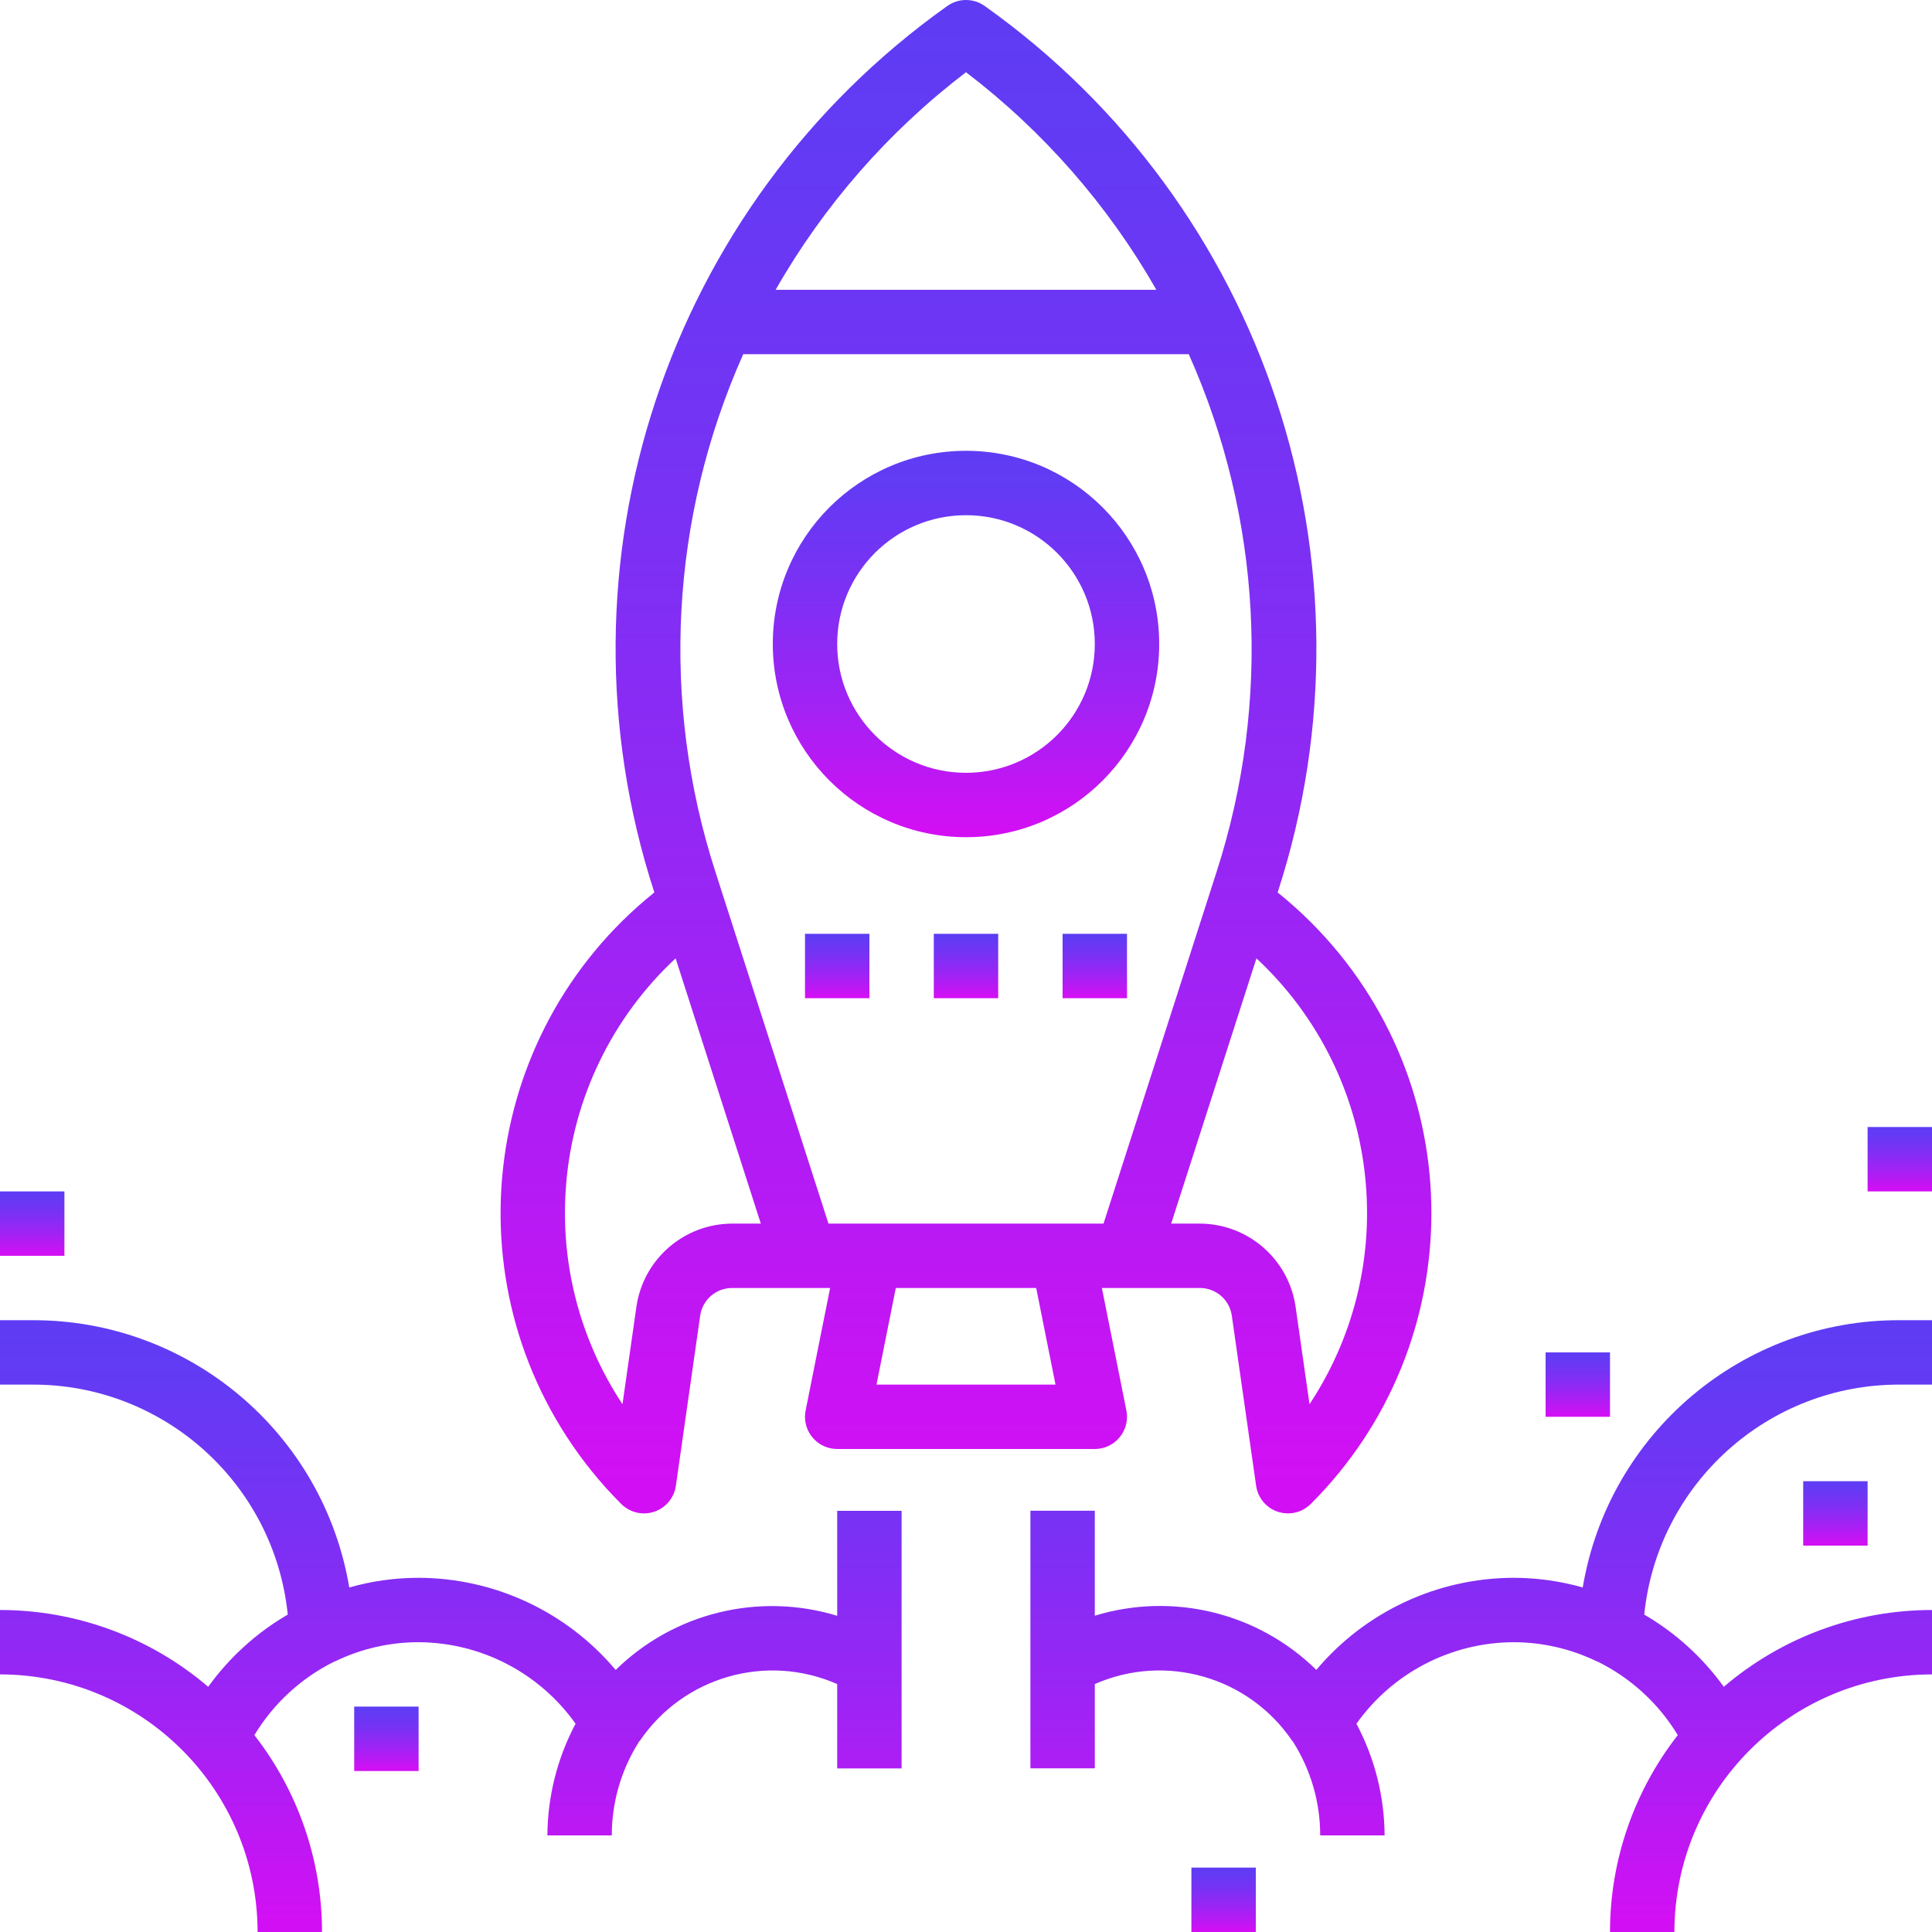 <svg width="480" height="480" viewBox="0 0 480 480" fill="none" xmlns="http://www.w3.org/2000/svg">
<g clip-path="url(#clip0)">
<path d="M240 112.001C213.49 112.001 192 133.491 192 160.001C192.026 186.5 213.501 207.975 240 208.001C266.51 208.001 288 186.511 288 160.001C288 133.491 266.51 112.001 240 112.001ZM240 192.001C222.327 192.001 208 177.674 208 160.001C208 142.328 222.327 128.001 240 128.001C257.673 128.001 272 142.328 272 160.001C272 177.674 257.674 192.001 240 192.001Z" fill="url(#paint0_linear)"/>
<path d="M325.764 229.203C323.123 226.558 320.339 224.06 317.424 221.72L317.504 221.488C343.874 140.113 314.376 51.039 244.648 1.488C241.867 -0.497 238.133 -0.497 235.352 1.488C165.624 51.039 136.126 140.113 162.496 221.488L162.576 221.72C118.584 257.034 111.548 321.324 146.861 365.316C149.201 368.231 151.699 371.015 154.344 373.656C155.844 375.156 157.878 376 160 376C160.859 375.999 161.712 375.861 162.528 375.592C165.403 374.635 167.49 372.136 167.92 369.136L173.96 326.864C174.525 322.927 177.895 320.003 181.872 320H206.24L200.16 350.4C199.276 354.729 202.069 358.955 206.398 359.838C206.925 359.946 207.462 360 208 360H272C276.418 360.001 280.001 356.42 280.002 352.002C280.002 351.464 279.948 350.927 279.84 350.4L273.76 320H298.128C302.107 320.004 305.479 322.932 306.04 326.872L312.08 369.136C312.51 372.136 314.597 374.635 317.472 375.592C318.288 375.861 319.141 375.999 320 376C322.122 376 324.156 375.156 325.656 373.656C365.576 333.797 365.624 269.123 325.764 229.203ZM240 17.945C259.227 32.613 275.311 50.996 287.296 72.001H192.704C204.689 50.996 220.773 32.613 240 17.945ZM181.872 304.001C169.948 304.052 159.853 312.812 158.12 324.609L154.656 348.873C143.968 332.736 139.038 313.464 140.664 294.177H140.656C142.417 272.747 152.117 252.747 167.856 238.097L189.024 304.001H181.872V304.001ZM217.76 344.001L222.56 320.001H257.44L262.24 344.001H217.76ZM205.832 304.001L179.496 222.065L177.736 216.585C164.097 174.338 166.561 128.54 184.656 88.001H295.344C313.439 128.54 315.904 174.338 302.264 216.585L300.504 222.065L274.168 304.001H205.832ZM325.344 348.873L321.88 324.609C320.147 312.812 310.052 304.052 298.128 304.001H290.976L312.16 238.097C327.89 252.751 337.582 272.75 339.336 294.177C340.963 313.464 336.033 332.736 325.344 348.873Z" fill="url(#paint1_linear)"/>
<path d="M208 375.361V401.441C188.573 395.511 167.46 400.673 152.96 414.897C140.804 400.432 122.894 392.057 104 392.001C98.175 392.001 92.379 392.809 86.776 394.401C80.316 355.966 46.974 327.862 8 328.001H0V344.001H8C40.703 343.9 68.158 368.605 71.496 401.137C63.721 405.665 56.985 411.779 51.728 419.081C37.309 406.762 18.965 399.995 0 400.001V416.001C35.33 416.041 63.96 444.671 64 480.001H80C80.009 462.28 74.096 445.064 63.2 431.089C67.949 423.22 74.849 416.874 83.088 412.801C83.168 412.801 83.256 412.801 83.336 412.721C89.78 409.61 96.844 407.997 104 408.001C119.505 408.073 134.024 415.614 143 428.257C138.454 436.802 136.052 446.323 136 456.001H152C151.993 447.822 154.304 439.809 158.664 432.889H158.616C158.728 432.737 158.88 432.625 158.992 432.465C169.803 416.577 190.41 410.664 208 418.401V439.361H224V375.361H208V375.361Z" fill="url(#paint2_linear)"/>
<path d="M472 344.001H480V328.001H472C433.026 327.862 399.684 355.966 393.224 394.401C387.621 392.809 381.825 392.001 376 392.001C357.11 392.051 339.2 400.417 327.04 414.873C312.54 400.649 291.427 395.487 272 401.417V375.337H256V439.337H272V418.401C289.589 410.662 310.195 416.572 321.008 432.457C321.12 432.617 321.272 432.729 321.384 432.881H321.336C325.698 439.803 328.008 447.819 328 456.001H344C343.948 446.323 341.546 436.802 337 428.257C345.976 415.614 360.495 408.073 376 408.001C383.157 408.002 390.221 409.621 396.664 412.737C396.744 412.777 396.832 412.785 396.912 412.817C405.163 416.88 412.078 423.22 416.84 431.089C405.929 445.059 400.002 462.275 400 480.001H416C416.04 444.671 444.67 416.041 480 416.001V400.001C461.035 399.997 442.692 406.763 428.272 419.081C423.015 411.779 416.279 405.665 408.504 401.137C411.843 368.604 439.297 343.9 472 344.001Z" fill="url(#paint3_linear)"/>
<path d="M216 232.001H200V248.001H216V232.001Z" fill="url(#paint4_linear)"/>
<path d="M248 232.001H232V248.001H248V232.001Z" fill="url(#paint5_linear)"/>
<path d="M280 232.001H264V248.001H280V232.001Z" fill="url(#paint6_linear)"/>
<path d="M104 424.001H88V440.001H104V424.001Z" fill="url(#paint7_linear)"/>
<path d="M16 296.001H0V312.001H16V296.001Z" fill="url(#paint8_linear)"/>
<path d="M464 368.001H448V384.001H464V368.001Z" fill="url(#paint9_linear)"/>
<path d="M400 336.001H384V352.001H400V336.001Z" fill="url(#paint10_linear)"/>
<path d="M312 464.001H296V480.001H312V464.001Z" fill="url(#paint11_linear)"/>
<path d="M480 280.001H464V296.001H480V280.001Z" fill="url(#paint12_linear)"/>
</g>
<defs>
<linearGradient id="paint0_linear" x1="240.002" y1="107.955" x2="240.002" y2="206.215" gradientUnits="userSpaceOnUse">
<stop stop-color="#5C3DF4"/>
<stop offset="0.148" stop-color="#643AF4"/>
<stop offset="0.379" stop-color="#7A31F4"/>
<stop offset="0.665" stop-color="#9F23F4"/>
<stop offset="0.991" stop-color="#D110F4"/>
<stop offset="1" stop-color="#D20FF4"/>
</linearGradient>
<linearGradient id="paint1_linear" x1="240.003" y1="-15.848" x2="240.003" y2="369.006" gradientUnits="userSpaceOnUse">
<stop stop-color="#5C3DF4"/>
<stop offset="0.148" stop-color="#643AF4"/>
<stop offset="0.379" stop-color="#7A31F4"/>
<stop offset="0.665" stop-color="#9F23F4"/>
<stop offset="0.991" stop-color="#D110F4"/>
<stop offset="1" stop-color="#D20FF4"/>
</linearGradient>
<linearGradient id="paint2_linear" x1="112.004" y1="321.594" x2="112.004" y2="477.174" gradientUnits="userSpaceOnUse">
<stop stop-color="#5C3DF4"/>
<stop offset="0.148" stop-color="#643AF4"/>
<stop offset="0.379" stop-color="#7A31F4"/>
<stop offset="0.665" stop-color="#9F23F4"/>
<stop offset="0.991" stop-color="#D110F4"/>
<stop offset="1" stop-color="#D20FF4"/>
</linearGradient>
<linearGradient id="paint3_linear" x1="368.004" y1="321.594" x2="368.004" y2="477.174" gradientUnits="userSpaceOnUse">
<stop stop-color="#5C3DF4"/>
<stop offset="0.148" stop-color="#643AF4"/>
<stop offset="0.379" stop-color="#7A31F4"/>
<stop offset="0.665" stop-color="#9F23F4"/>
<stop offset="0.991" stop-color="#D110F4"/>
<stop offset="1" stop-color="#D20FF4"/>
</linearGradient>
<linearGradient id="paint4_linear" x1="208" y1="231.327" x2="208" y2="247.703" gradientUnits="userSpaceOnUse">
<stop stop-color="#5C3DF4"/>
<stop offset="0.148" stop-color="#643AF4"/>
<stop offset="0.379" stop-color="#7A31F4"/>
<stop offset="0.665" stop-color="#9F23F4"/>
<stop offset="0.991" stop-color="#D110F4"/>
<stop offset="1" stop-color="#D20FF4"/>
</linearGradient>
<linearGradient id="paint5_linear" x1="240" y1="231.327" x2="240" y2="247.703" gradientUnits="userSpaceOnUse">
<stop stop-color="#5C3DF4"/>
<stop offset="0.148" stop-color="#643AF4"/>
<stop offset="0.379" stop-color="#7A31F4"/>
<stop offset="0.665" stop-color="#9F23F4"/>
<stop offset="0.991" stop-color="#D110F4"/>
<stop offset="1" stop-color="#D20FF4"/>
</linearGradient>
<linearGradient id="paint6_linear" x1="272" y1="231.327" x2="272" y2="247.703" gradientUnits="userSpaceOnUse">
<stop stop-color="#5C3DF4"/>
<stop offset="0.148" stop-color="#643AF4"/>
<stop offset="0.379" stop-color="#7A31F4"/>
<stop offset="0.665" stop-color="#9F23F4"/>
<stop offset="0.991" stop-color="#D110F4"/>
<stop offset="1" stop-color="#D20FF4"/>
</linearGradient>
<linearGradient id="paint7_linear" x1="96" y1="423.327" x2="96" y2="439.703" gradientUnits="userSpaceOnUse">
<stop stop-color="#5C3DF4"/>
<stop offset="0.148" stop-color="#643AF4"/>
<stop offset="0.379" stop-color="#7A31F4"/>
<stop offset="0.665" stop-color="#9F23F4"/>
<stop offset="0.991" stop-color="#D110F4"/>
<stop offset="1" stop-color="#D20FF4"/>
</linearGradient>
<linearGradient id="paint8_linear" x1="8" y1="295.327" x2="8" y2="311.703" gradientUnits="userSpaceOnUse">
<stop stop-color="#5C3DF4"/>
<stop offset="0.148" stop-color="#643AF4"/>
<stop offset="0.379" stop-color="#7A31F4"/>
<stop offset="0.665" stop-color="#9F23F4"/>
<stop offset="0.991" stop-color="#D110F4"/>
<stop offset="1" stop-color="#D20FF4"/>
</linearGradient>
<linearGradient id="paint9_linear" x1="456" y1="367.327" x2="456" y2="383.703" gradientUnits="userSpaceOnUse">
<stop stop-color="#5C3DF4"/>
<stop offset="0.148" stop-color="#643AF4"/>
<stop offset="0.379" stop-color="#7A31F4"/>
<stop offset="0.665" stop-color="#9F23F4"/>
<stop offset="0.991" stop-color="#D110F4"/>
<stop offset="1" stop-color="#D20FF4"/>
</linearGradient>
<linearGradient id="paint10_linear" x1="392" y1="335.327" x2="392" y2="351.703" gradientUnits="userSpaceOnUse">
<stop stop-color="#5C3DF4"/>
<stop offset="0.148" stop-color="#643AF4"/>
<stop offset="0.379" stop-color="#7A31F4"/>
<stop offset="0.665" stop-color="#9F23F4"/>
<stop offset="0.991" stop-color="#D110F4"/>
<stop offset="1" stop-color="#D20FF4"/>
</linearGradient>
<linearGradient id="paint11_linear" x1="304" y1="463.327" x2="304" y2="479.703" gradientUnits="userSpaceOnUse">
<stop stop-color="#5C3DF4"/>
<stop offset="0.148" stop-color="#643AF4"/>
<stop offset="0.379" stop-color="#7A31F4"/>
<stop offset="0.665" stop-color="#9F23F4"/>
<stop offset="0.991" stop-color="#D110F4"/>
<stop offset="1" stop-color="#D20FF4"/>
</linearGradient>
<linearGradient id="paint12_linear" x1="472" y1="279.327" x2="472" y2="295.703" gradientUnits="userSpaceOnUse">
<stop stop-color="#5C3DF4"/>
<stop offset="0.148" stop-color="#643AF4"/>
<stop offset="0.379" stop-color="#7A31F4"/>
<stop offset="0.665" stop-color="#9F23F4"/>
<stop offset="0.991" stop-color="#D110F4"/>
<stop offset="1" stop-color="#D20FF4"/>
</linearGradient>
<clipPath id="clip0">
<rect width="480.001" height="480.001" fill="white"/>
</clipPath>
</defs>
</svg>
